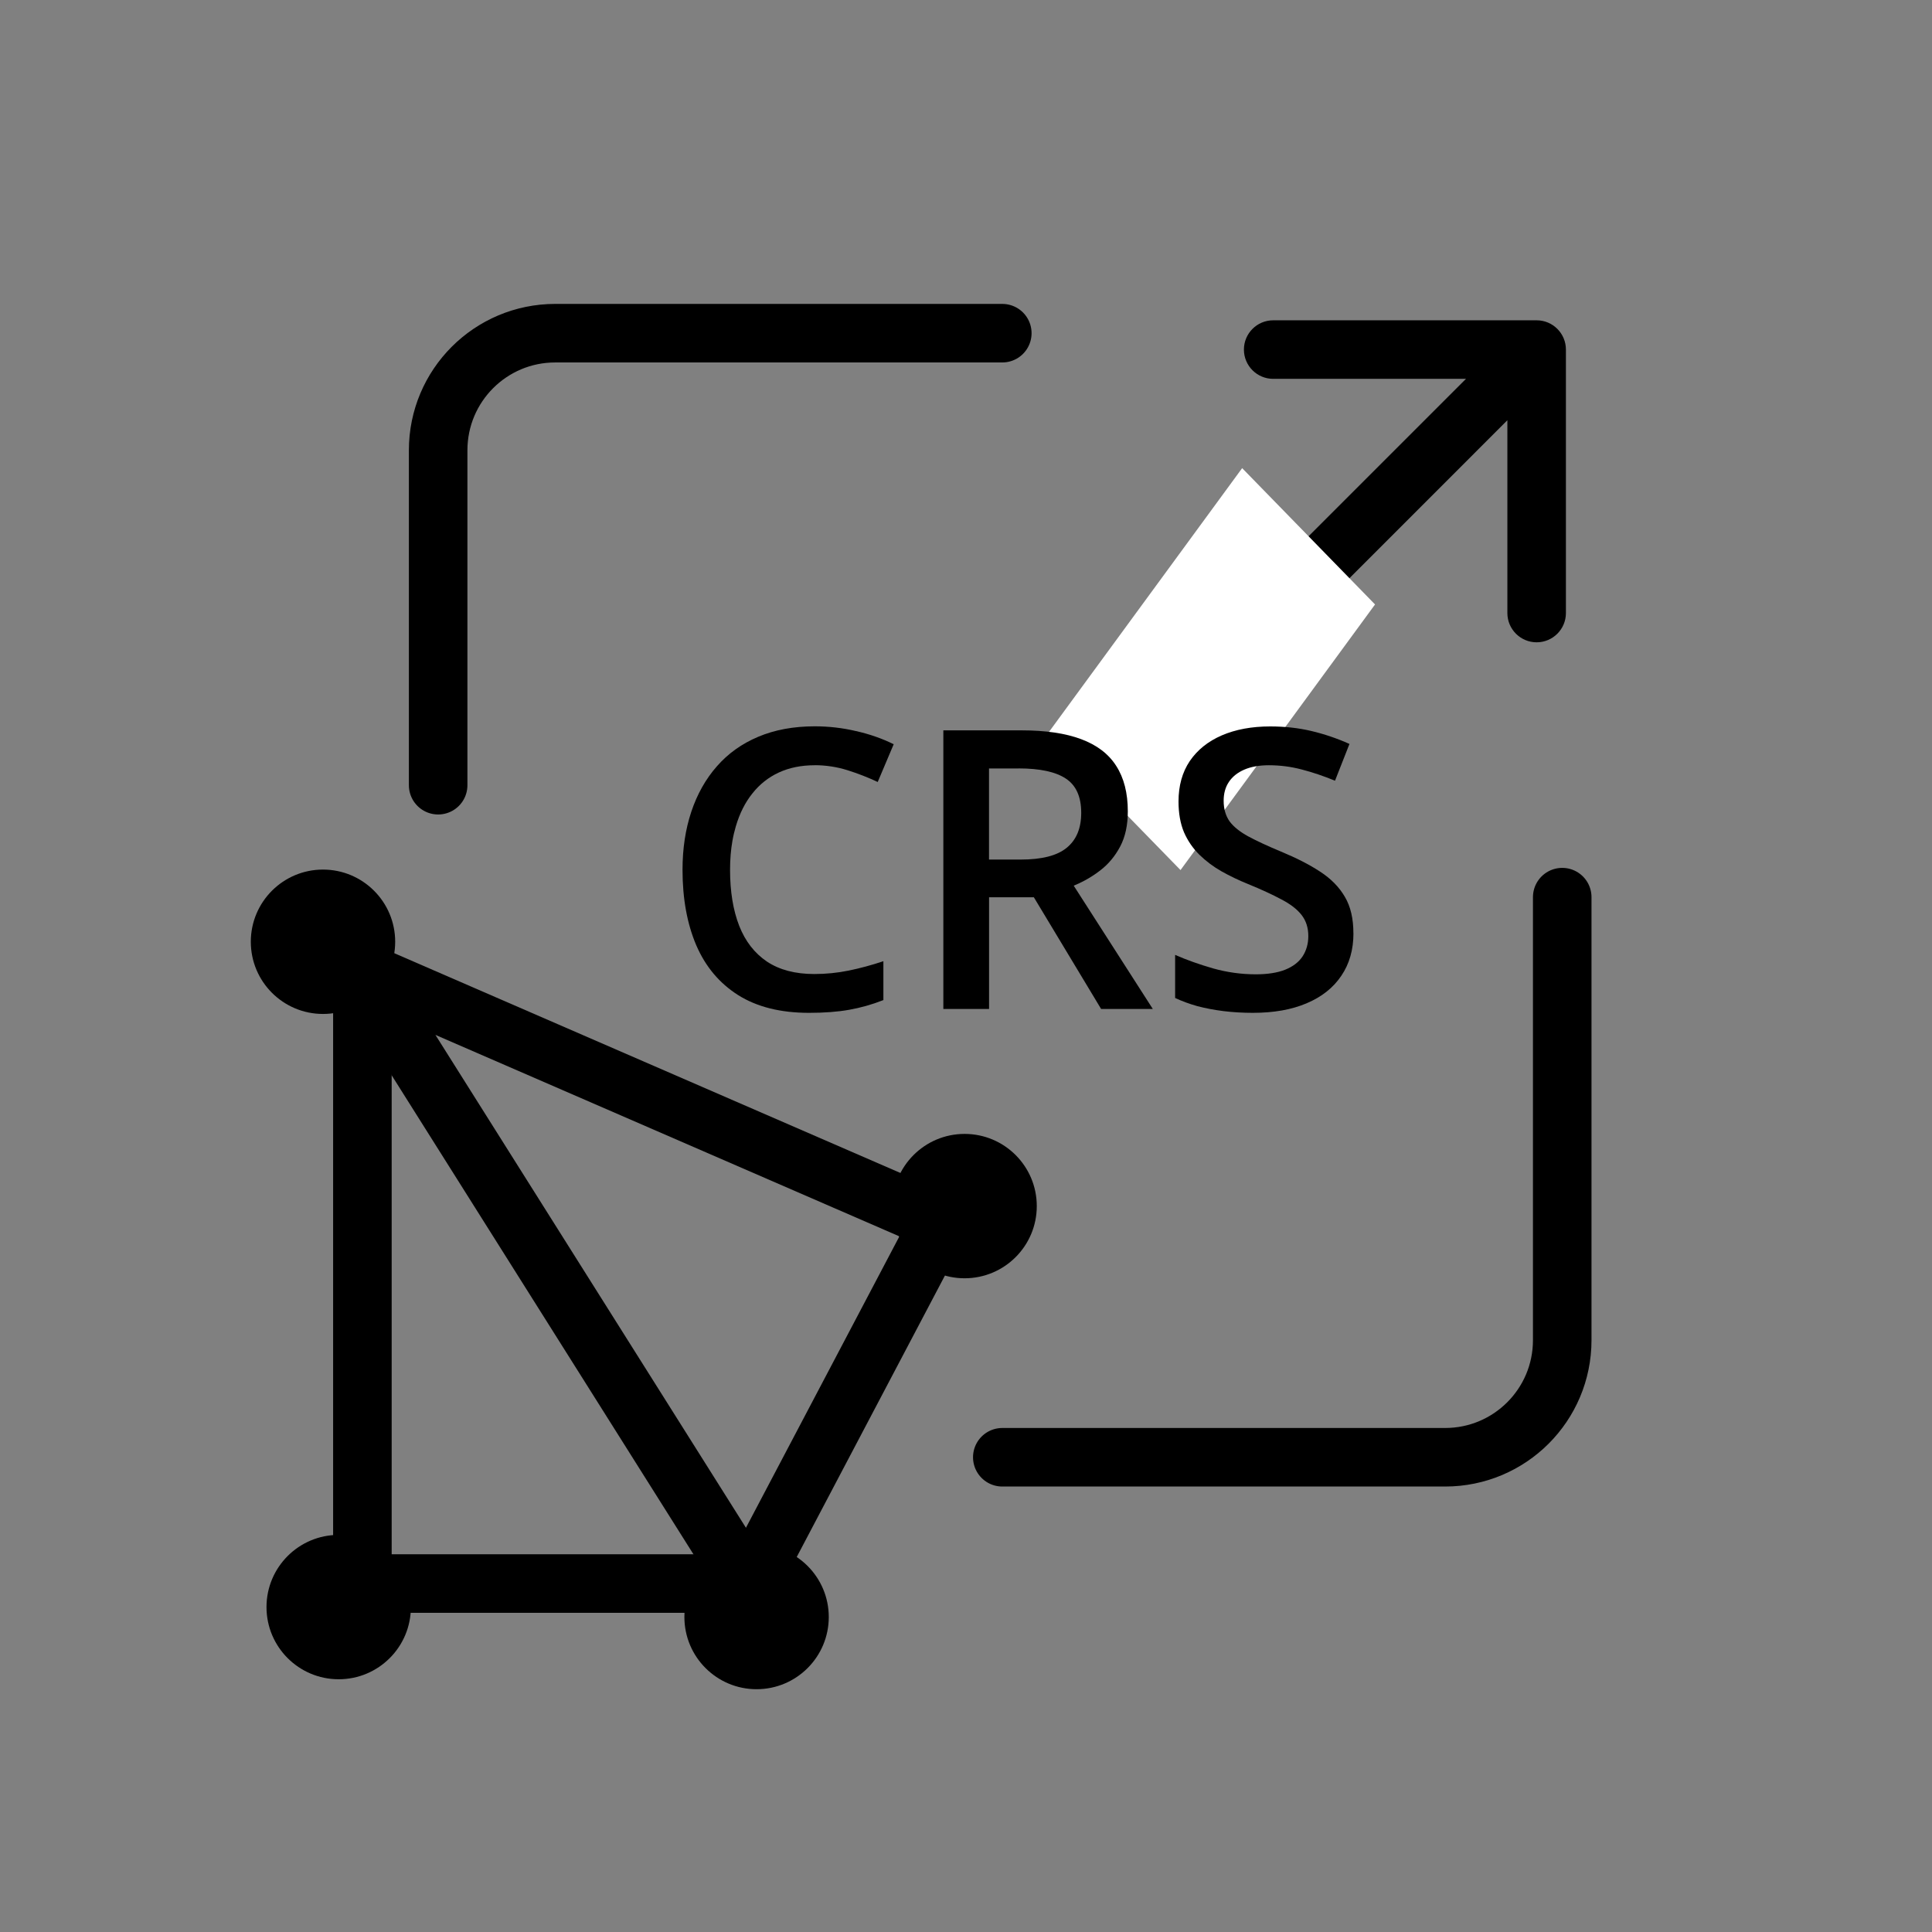 <?xml version="1.0" encoding="UTF-8" standalone="no"?>
<svg
   width="33"
   height="33"
   viewBox="0 0 33 33"
   fill="none"
   version="1.1"
   id="svg52"
   sodipodi:docname="network-data-panel-03.svg"
   xml:space="preserve"
   inkscape:version="1.2.1 (9c6d41e410, 2022-07-14)"
   inkscape:export-filename="AA.svg"
   inkscape:export-xdpi="96"
   inkscape:export-ydpi="96"
   xmlns:inkscape="http://www.inkscape.org/namespaces/inkscape"
   xmlns:sodipodi="http://sodipodi.sourceforge.net/DTD/sodipodi-0.dtd"
   xmlns="http://www.w3.org/2000/svg"
   xmlns:svg="http://www.w3.org/2000/svg"><rect x="0" y="0" width="33" height="33" fill="#808080" stroke="none"/><sodipodi:namedview
     id="namedview54"
     pagecolor="#ffffff"
     bordercolor="#000000"
     borderopacity="0.25"
     inkscape:showpageshadow="2"
     inkscape:pageopacity="0.0"
     inkscape:pagecheckerboard="0"
     inkscape:deskcolor="#d1d1d1"
     showgrid="false"
     inkscape:zoom="30.136966"
     inkscape:cx="18.432512"
     inkscape:cy="15.960465"
     inkscape:window-width="1920"
     inkscape:window-height="1057"
     inkscape:window-x="626"
     inkscape:window-y="1432"
     inkscape:window-maximized="1"
     inkscape:current-layer="svg52" /><defs
     id="defs50"><clipPath
       clipPathUnits="userSpaceOnUse"
       id="clipPath349"><g
         id="g353"><rect
           width="32"
           height="32"
           fill="#ffffff"
           id="rect351"
           x="0.5"
           y="0.504" /></g></clipPath><clipPath
       clipPathUnits="userSpaceOnUse"
       id="clipPath355"><g
         id="g359"><rect
           width="32"
           height="32"
           fill="#ffffff"
           id="rect357"
           x="0.5"
           y="0.504" /></g></clipPath><clipPath
       clipPathUnits="userSpaceOnUse"
       id="clipPath361"><g
         id="g365"><rect
           width="32"
           height="32"
           fill="#ffffff"
           id="rect363"
           x="0.5"
           y="0.504" /></g></clipPath><clipPath
       clipPathUnits="userSpaceOnUse"
       id="clipPath367"><g
         id="g371"><rect
           width="32"
           height="32"
           fill="#ffffff"
           id="rect369"
           x="0.5"
           y="0.504" /></g></clipPath><clipPath
       clipPathUnits="userSpaceOnUse"
       id="clipPath373"><g
         id="g377"><rect
           width="32"
           height="32"
           fill="#ffffff"
           id="rect375"
           x="0.5"
           y="0.504" /></g></clipPath><clipPath
       clipPathUnits="userSpaceOnUse"
       id="clipPath379"><g
         id="g383"><rect
           width="32"
           height="32"
           fill="#ffffff"
           id="rect381"
           x="0.5"
           y="0.504" /></g></clipPath><clipPath
       clipPathUnits="userSpaceOnUse"
       id="clipPath385"><g
         id="g389"><rect
           width="32"
           height="32"
           fill="#ffffff"
           id="rect387"
           x="0.5"
           y="0.504" /></g></clipPath><clipPath
       clipPathUnits="userSpaceOnUse"
       id="clipPath391"><g
         id="g395"><rect
           width="32"
           height="32"
           fill="#ffffff"
           id="rect393"
           x="0.5"
           y="0.504" /></g></clipPath><clipPath
       clipPathUnits="userSpaceOnUse"
       id="clipPath544"><g
         id="g548"><rect
           width="24"
           height="24"
           fill="#ffffff"
           id="rect546"
           x="7.411"
           y="4.289" /></g></clipPath><clipPath
       clipPathUnits="userSpaceOnUse"
       id="clipPath550"><g
         id="g554"><rect
           width="24"
           height="24"
           fill="#ffffff"
           id="rect552"
           x="7.411"
           y="4.289" /></g></clipPath><clipPath
       id="clip0_92_681"><rect
         width="32"
         height="32"
         fill="white"
         transform="translate(0.5 0.504)"
         id="rect4343" /></clipPath></defs><g
     style="fill:none"
     id="g4363"
     transform="translate(0.584,-1.213)"><g
       clip-path="url(#clip0_92_681)"
       id="g4341"><path
         d="m 18.238,13.902 c -0.195,0.195 -0.195,0.512 0,0.707 0.195,0.195 0.512,0.195 0.707,0 z m 7.925,-6.718 c 0,-0.276 -0.224,-0.5 -0.5,-0.5 h -4.5 c -0.276,0 -0.5,0.224 -0.5,0.5 0,0.276 0.224,0.5 0.5,0.5 h 4 v 4 c 0,0.276 0.224,0.5 0.5,0.5 0.276,0 0.5,-0.224 0.5,-0.5 z M 18.945,14.61 26.016,7.538 25.309,6.831 18.238,13.902 Z"
         fill="#000000"
         id="path4325" /><path
         d="M 15.472,22.087 12.196,28.308 5.567,17.786 Z"
         stroke="#000000"
         stroke-linecap="round"
         id="path4327" /><circle
         cx="4.933"
         cy="17.299"
         r="1.233"
         fill="#000000"
         id="circle4329" /><circle
         cx="15.892"
         cy="21.814"
         r="1.233"
         fill="#000000"
         id="circle4331" /><circle
         cx="12.339"
         cy="28.833"
         r="1.233"
         fill="#000000"
         id="circle4333" /><circle
         cx="5.201"
         cy="28.663"
         r="1.233"
         fill="#000000"
         id="circle4335" /><path
         d="m 5.606,18.362 v 9.648 m 0.458,0.251 h 6.017"
         stroke="#000000"
         id="path4337" /><path
         d="M 6.9,14.625 V 8.904 c 0,-1.105 0.895,-2 2,-2 H 16.536 M 26.1,16.537 v 7.567 c 0,1.105 -0.895,2 -2,2 h -7.564"
         stroke="#000000"
         stroke-linecap="round"
         id="path4339" /></g></g><rect
     style="fill:#ffffff;fill-opacity:1;stroke:none;stroke-width:1.71;stroke-linejoin:round;stroke-dasharray:none;stroke-opacity:1"
     id="rect4780"
     width="3.252"
     height="5.622"
     x="22.148"
     y="-9.742"
     transform="matrix(0.698,0.716,-0.591,0.807,0,0)" /><g
     aria-label="CRS"
     id="text610"
     style="font-size:14.667px;font-family:'Open Sans';-inkscape-font-specification:'Open Sans';fill:#7d7d7d;stroke-width:1.5;stroke-linejoin:round;stroke-dasharray:1.5, 1.5"
     transform="translate(0.379,-1.062)"><path
       d="m 13.536,14.133 c -0.228,0 -0.432,0.041 -0.612,0.124 -0.178,0.082 -0.329,0.202 -0.452,0.358 -0.124,0.154 -0.218,0.342 -0.283,0.563 -0.023,0.079 -0.043,0.161 -0.058,0.248 -0.027,0.153 -0.04,0.318 -0.04,0.495 0,0.369 0.052,0.687 0.156,0.954 0.104,0.265 0.263,0.469 0.475,0.612 0.213,0.141 0.482,0.212 0.807,0.212 0.202,0 0.398,-0.02 0.589,-0.059 0.191,-0.039 0.388,-0.092 0.592,-0.16 v 0.664 c -0.193,0.076 -0.388,0.131 -0.586,0.166 -0.197,0.035 -0.425,0.052 -0.684,0.052 -0.486,0 -0.89,-0.101 -1.211,-0.303 -0.319,-0.202 -0.558,-0.486 -0.716,-0.853 -0.156,-0.367 -0.234,-0.796 -0.234,-1.289 0,-0.36 0.05,-0.69 0.15,-0.99 0.1,-0.299 0.245,-0.558 0.436,-0.775 0.191,-0.219 0.426,-0.387 0.706,-0.505 0.282,-0.119 0.604,-0.179 0.967,-0.179 0.239,0 0.473,0.027 0.703,0.081 0.232,0.052 0.447,0.127 0.645,0.225 l -0.273,0.645 c -0.165,-0.078 -0.337,-0.145 -0.518,-0.202 -0.18,-0.056 -0.367,-0.085 -0.56,-0.085 z"
       style="font-weight:600;font-size:6.667px;-inkscape-font-specification:'Open Sans, Semi-Bold';fill:#000000"
       id="path807"
       sodipodi:nodetypes="ccccssccssccssccssccscccscc" /><path
       d="m 17.071,13.537 c 0.41,0 0.749,0.05 1.016,0.15 0.269,0.1 0.469,0.252 0.599,0.456 0.132,0.204 0.199,0.463 0.199,0.778 0,0.234 -0.043,0.434 -0.13,0.599 -0.087,0.165 -0.201,0.302 -0.342,0.41 -0.085,0.066 -0.174,0.123 -0.267,0.173 -0.06,0.032 -0.122,0.061 -0.185,0.087 l 1.351,2.106 H 18.429 l -1.149,-1.908 h -0.765 v 1.908 h -0.781 V 13.537 Z m -0.052,0.651 h -0.505 v 1.556 h 0.54 c 0.362,0 0.625,-0.067 0.788,-0.202 0.165,-0.135 0.247,-0.333 0.247,-0.596 0,-0.276 -0.088,-0.471 -0.264,-0.586 -0.174,-0.115 -0.443,-0.173 -0.807,-0.173 z"
       style="font-weight:600;font-size:6.667px;-inkscape-font-specification:'Open Sans, Semi-Bold';fill:#000000"
       id="path809"
       sodipodi:nodetypes="sccssssccccccccssccscscs" /><path
       d="m 22.739,17.001 c 0,0.282 -0.069,0.525 -0.208,0.729 -0.137,0.204 -0.334,0.36 -0.592,0.469 -0.256,0.109 -0.562,0.163 -0.918,0.163 -0.174,0 -0.34,-0.01 -0.498,-0.029 -0.158,-0.02 -0.308,-0.048 -0.449,-0.085 -0.139,-0.039 -0.266,-0.086 -0.381,-0.14 V 17.372 c 0.193,0.085 0.409,0.162 0.648,0.231 0.239,0.067 0.482,0.101 0.729,0.101 0.202,0 0.369,-0.026 0.501,-0.078 0.135,-0.054 0.234,-0.13 0.299,-0.228 0.065,-0.1 0.098,-0.216 0.098,-0.348 0,-0.141 -0.038,-0.26 -0.114,-0.358 -0.076,-0.098 -0.191,-0.187 -0.345,-0.267 -0.152,-0.082 -0.343,-0.17 -0.573,-0.264 -0.156,-0.063 -0.306,-0.135 -0.449,-0.215 -0.141,-0.08 -0.267,-0.175 -0.378,-0.283 -0.111,-0.109 -0.199,-0.237 -0.264,-0.384 -0.063,-0.15 -0.094,-0.326 -0.094,-0.527 0,-0.269 0.064,-0.499 0.192,-0.69 0.13,-0.191 0.312,-0.337 0.547,-0.439 0.237,-0.102 0.512,-0.153 0.827,-0.153 0.25,0 0.484,0.026 0.703,0.078 0.221,0.052 0.438,0.126 0.651,0.221 l -0.247,0.628 c -0.195,-0.08 -0.385,-0.144 -0.57,-0.192 -0.182,-0.048 -0.369,-0.072 -0.56,-0.072 -0.165,0 -0.305,0.025 -0.42,0.075 -0.115,0.05 -0.203,0.12 -0.264,0.212 -0.059,0.089 -0.088,0.195 -0.088,0.319 0,0.139 0.034,0.256 0.101,0.352 0.069,0.093 0.176,0.179 0.319,0.257 0.145,0.078 0.332,0.165 0.56,0.26 0.263,0.109 0.485,0.222 0.667,0.342 0.184,0.119 0.326,0.263 0.423,0.43 0.098,0.165 0.146,0.372 0.146,0.622 z"
       style="font-weight:600;font-size:6.667px;-inkscape-font-specification:'Open Sans, Semi-Bold';fill:#000000"
       id="path811"
       sodipodi:nodetypes="cccssccccsccsscccscsccsccccsscsccccccc" /></g></svg>
